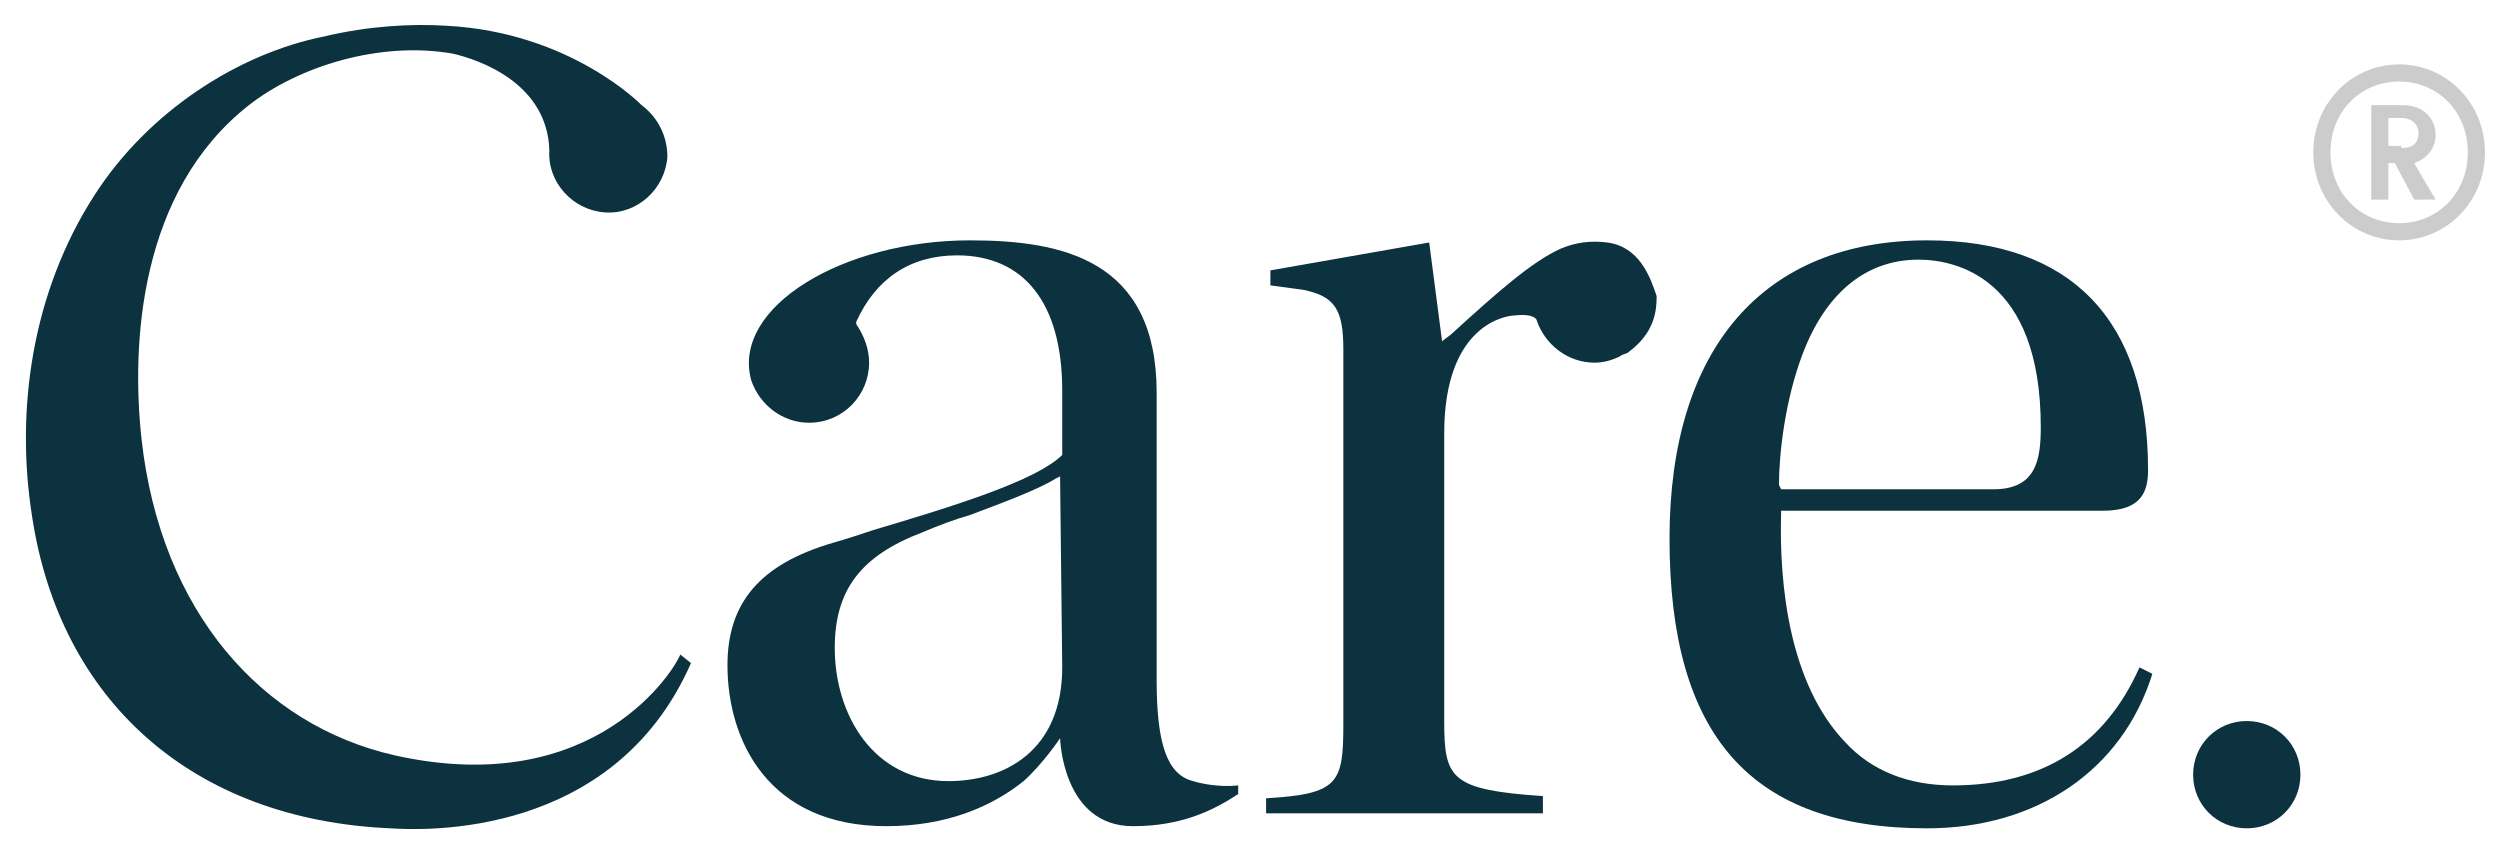 <?xml version="1.0" encoding="utf-8"?>
<!-- Generator: Adobe Illustrator 24.1.2, SVG Export Plug-In . SVG Version: 6.00 Build 0)  -->
<svg version="1.1" id="Layer_1" xmlns="http://www.w3.org/2000/svg" xmlns:xlink="http://www.w3.org/1999/xlink" x="0px" y="0px"
	 viewBox="0 0 116.5 39.6" style="enable-background:new 0 0 116.5 39.6;" xml:space="preserve">
<style type="text/css">
	.st0{fill:#0C323F;}
	.st1{fill:#CCCCCC;}
</style>
<path class="st0" d="M74.9,11.3c-0.8-0.1-1.5,0-2.2,0.3c-1.3,0.6-2.8,1.9-5.1,4l-0.4,0.3l-0.6-4.6l-7.4,1.3v0.7l1.5,0.2
	c1.5,0.3,1.9,0.9,1.9,2.8v17.4c0,2.8-0.2,3.3-3.6,3.5v0.7h12.9v-0.8c-4.3-0.3-4.6-0.8-4.6-3.5V20.2c0-5.1,2.9-5.5,3.3-5.5
	c0.9-0.1,1,0.2,1,0.2c0.4,1.2,1.5,2,2.7,2c0.4,0,0.8-0.1,1.2-0.3c0.1-0.1,0.3-0.1,0.4-0.2c1.2-0.9,1.3-1.9,1.3-2.6
	C76.9,12.9,76.4,11.5,74.9,11.3z"/>
<path class="st0" d="M55.6,36.4c-1.2-0.3-1.7-1.7-1.7-4.7V18.3c0-6.2-4.4-7.1-8.7-7.1c-5.9,0-11.1,3.1-10.2,6.5c0.4,1.2,1.5,2,2.7,2
	c1.6,0,2.8-1.3,2.8-2.8c0-0.6-0.2-1.2-0.6-1.8V15c0.9-2,2.5-3.1,4.7-3.1c3.1,0,4.9,2.2,4.9,6.3v3l0,0c-1.2,1.2-5.1,2.4-8.8,3.5
	c-0.6,0.2-1.2,0.4-1.9,0.6c-3.4,1-4.9,2.8-4.9,5.7c0,3.5,1.9,7.5,7.4,7.5c2.8,0,4.9-0.9,6.4-2.1c0.9-0.8,1.7-2,1.7-2
	s0.1,4.1,3.4,4.1c2.2,0,3.7-0.7,4.9-1.5v-0.4C56.8,36.7,55.9,36.5,55.6,36.4z M49.5,31.1c0,3.9-2.7,5.3-5.3,5.3
	c-3.5,0-5.3-3.1-5.3-6.2c0-2.7,1.2-4.3,4.1-5.4c0.7-0.3,1.5-0.6,2.2-0.8c1.6-0.6,3.2-1.2,4-1.7l0.2-0.1L49.5,31.1L49.5,31.1z"/>
<path class="st0" d="M104.7,33.6c-1.4,0-2.5,1.1-2.5,2.5s1.1,2.5,2.5,2.5s2.5-1.1,2.5-2.5S106.1,33.6,104.7,33.6z"/>
<path class="st0" d="M18.4,35.2c-6.2-1.4-10.9-6.7-11.8-14.7C6.1,16,6.5,8.9,11.6,4.9c2.3-1.8,6.1-3,9.5-2.4
	c1.3,0.3,4.4,1.4,4.5,4.5c-0.1,1.5,1.1,2.8,2.6,2.9s2.8-1.1,2.9-2.6c0-0.9-0.4-1.8-1.2-2.4c0,0-3.3-3.4-9.1-3.7
	c-1.6-0.1-3.6,0-5.7,0.5c-4,0.8-8.2,3.5-10.7,7.4c-2.9,4.5-3.7,10-2.9,15c1.3,8.5,7.4,14.1,16.7,14.5c1.5,0.1,10.4,0.5,14-7.7
	l-0.5-0.4C31.5,31.1,27.8,37.3,18.4,35.2z"/>
<path class="st0" d="M91,36.6c-2.1,0-3.8-0.7-5-2c-2.6-2.7-3.1-7.3-3-10.7v-0.1h15c1.8,0,2.1-0.9,2.1-1.9c0-7-3.6-10.7-10.3-10.7
	c-7.6,0-12,5-12,13.9c0,9.2,3.8,13.5,12,13.5c5.1,0,9.1-2.7,10.5-7.2l-0.6-0.3C98.1,34.7,95.2,36.6,91,36.6z M82.9,22.6
	c0-1.5,0.3-4,1.1-6.1c1.1-2.9,3-4.4,5.4-4.4c1.7,0,5.7,0.8,5.7,7.8c0,1.5-0.2,2.9-2.2,2.9H83L82.9,22.6L82.9,22.6z"/>
<g>
	<path class="st1" d="M111.8,3c2.2,0,4,1.8,4,4.1s-1.8,4.1-4,4.1c-2.2,0-4-1.8-4-4.1S109.6,3,111.8,3z M111.8,10.4
		c1.8,0,3.2-1.4,3.2-3.3s-1.4-3.3-3.2-3.3s-3.2,1.4-3.2,3.3S110,10.4,111.8,10.4z M111.3,9.3h-0.8V4.9h1.5c0.9,0,1.5,0.6,1.5,1.4
		c0,0.6-0.4,1.1-1,1.3l1,1.7h-1l-0.9-1.7h-0.3V9.3z M111.9,6.9c0.5,0,0.8-0.2,0.8-0.7c0-0.4-0.3-0.7-0.8-0.7h-0.6v1.3H111.9z"/>
</g>
</svg>
